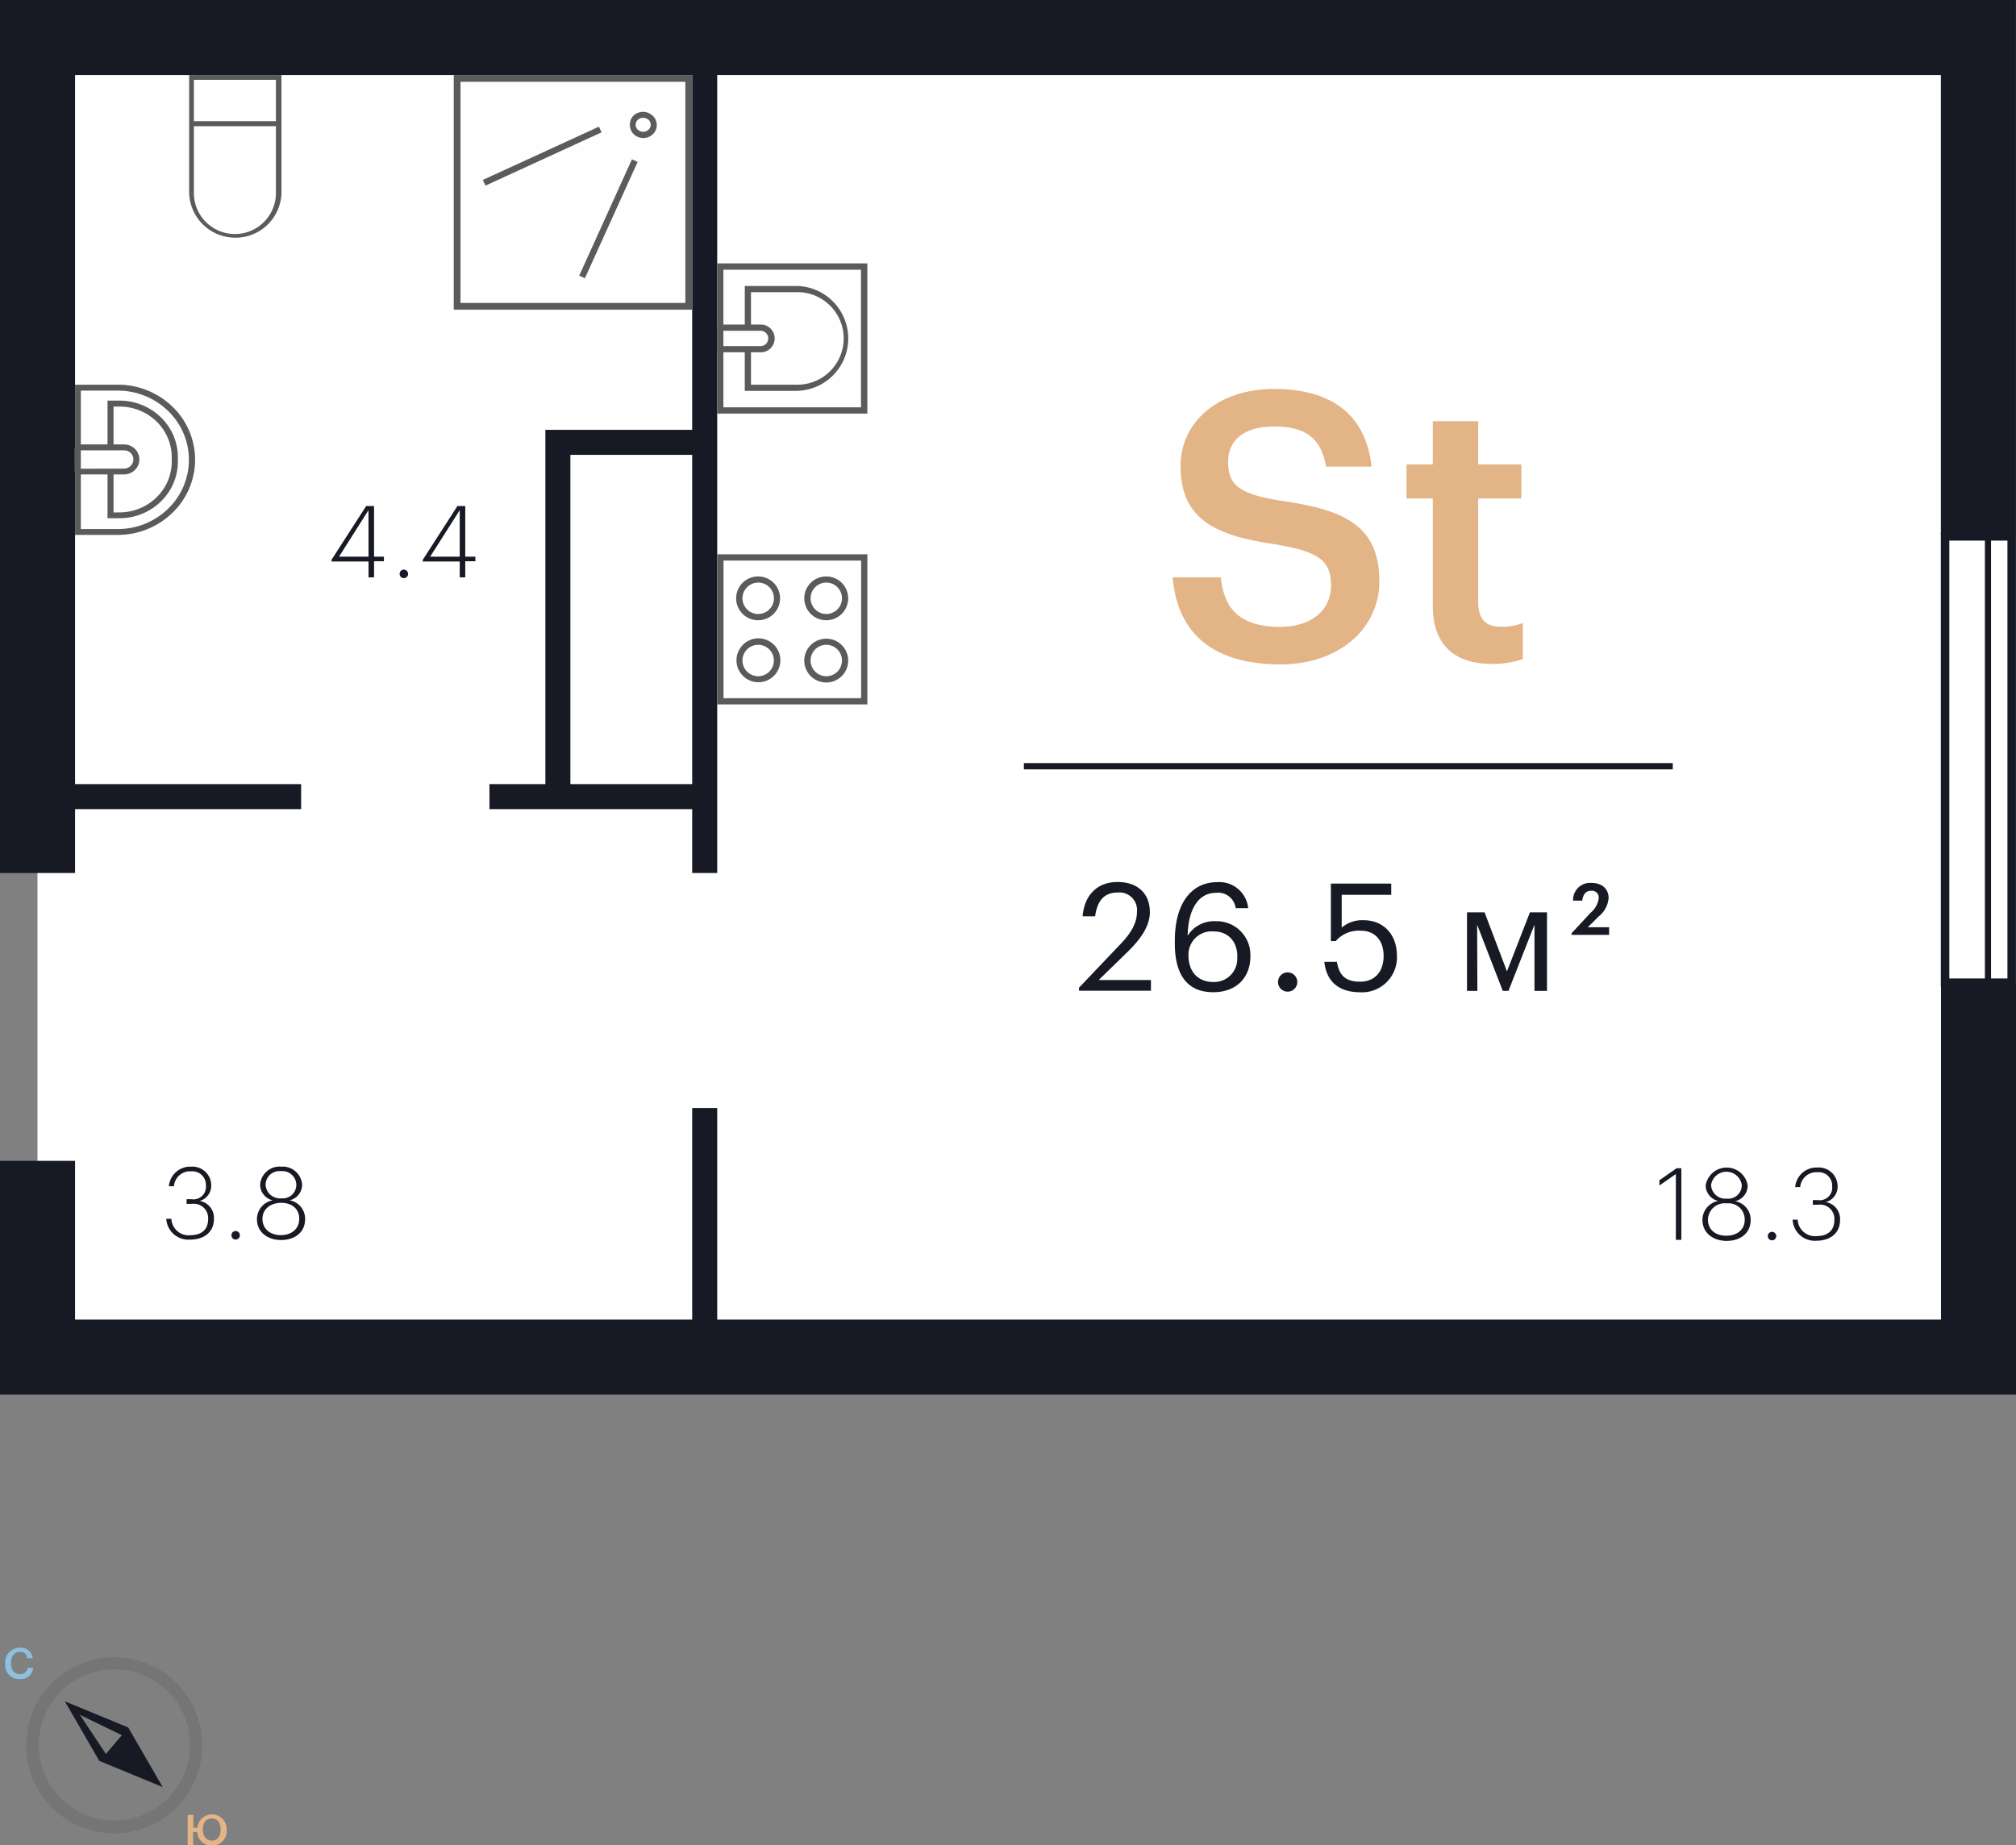 <svg xmlns="http://www.w3.org/2000/svg" viewBox="0 0 322.3 295">
  <rect x="0" y="0" width="322.3" height="295" fill="#808080" stroke="none"/>
  <defs>
    <style>
      .cls-1 {
        isolation: isolate;
        opacity: 0.1;
      }

      .cls-2, .cls-3 {
        fill: #171924;
      }

      .cls-3 {
        fill-rule: evenodd;
      }

      .cls-4 {
        fill: #e3b486;
      }

      .cls-5 {
        fill: #8cc0dd;
      }

      .cls-6 {
        fill: #fff;
      }

      .cls-7 {
        fill: #fefefe;
      }

      .cls-8 {
        fill: #bcbdc0;
      }

      .cls-9 {
        fill: #5b5b5b;
      }
    </style>
  </defs>
  <g id="компас">
    <g id="компас-2" data-name="компас">
      <g class="cls-1">
        <path class="cls-2" d="M4.19,279a14.08,14.08,0,0,1,23.3-10.61h0A14.07,14.07,0,1,1,9,289.66,13.93,13.93,0,0,1,4.23,280C4.2,279.69,4.19,279.35,4.19,279Zm26.15,0q0-.44,0-.87a12,12,0,0,0-4.13-8.27h0a12.08,12.08,0,1,0-7.06,21.16,12.08,12.08,0,0,0,11.22-12Z" transform="translate(0 0)"/>
      </g>
      <path class="cls-3" d="M10.37,272l5.5,9.52L26,285.7l-5.5-9.52L10.37,272Zm2.4,2.16,6.71,3.25-2.55,3Z" transform="translate(0 0)"/>
      <path class="cls-4" d="M31.52,292.89h-.64V295H30l0-4.84h.9l0,2.06h.65a2.35,2.35,0,0,1,4.69.28v.06a2.31,2.31,0,0,1-2.33,2.5A2.27,2.27,0,0,1,31.52,292.89Zm3.76-.39v-.05c0-1-.52-1.72-1.43-1.72s-1.43.71-1.42,1.76v.05c0,1.06.61,1.74,1.46,1.73S35.29,293.56,35.28,292.5Z" transform="translate(0 0)"/>
      <path class="cls-5" d="M.83,266v-.06a2.32,2.32,0,0,1,2.3-2.5,1.87,1.87,0,0,1,2.1,1.67H4.32a1,1,0,0,0-1.17-1c-.84,0-1.39.68-1.38,1.76v.06c0,1.09.54,1.72,1.43,1.71a1.12,1.12,0,0,0,1.22-1H5.3a1.92,1.92,0,0,1-2.09,1.79A2.22,2.22,0,0,1,.83,266Z" transform="translate(0 0)"/>
    </g>
  </g>
  <g id="квартира">
    <g id="подл">
      <polyline class="cls-6" points="316.3 157.62 316.3 213.53 5.99 213.53 5.99 182.15 5.99 136.13 5.99 2.56 316.28 2.56 316.28 77.95"/>
    </g>
    <g id="внеш">
      <polygon class="cls-2" points="12 139.57 0 139.57 0 0 322.29 0 322.29 85.35 310.29 85.35 310.29 12 12 12 12 139.57"/>
      <polygon class="cls-2" points="322.31 222.97 0 222.97 0 185.59 12 185.59 12 210.97 310.31 210.97 310.31 157.09 322.31 157.09 322.31 222.97"/>
    </g>
    <g id="внутр">
      <rect class="cls-2" x="7.78" y="125.36" width="40.36" height="4"/>
      <rect class="cls-2" x="78.25" y="125.36" width="34.4" height="4"/>
      <rect class="cls-2" x="110.66" y="177.15" width="4" height="41.88"/>
      <rect class="cls-2" x="110.66" y="3.76" width="4" height="135.81"/>
      <polygon class="cls-2" points="91.19 129.01 87.19 129.01 87.19 68.72 113.12 68.72 113.12 72.72 91.19 72.72 91.19 129.01"/>
    </g>
    <g id="окно">
      <g>
        <rect class="cls-6" x="311.09" y="85.74" width="10.44" height="71.35"/>
        <path class="cls-2" d="M311.64,156.43v-70h9.29v70h-9.29m-1.36,1.33h12V85.08h-12v72.68Z" transform="translate(0 0)"/>
      </g>
      <rect class="cls-2" x="317.33" y="85.08" width="0.98" height="72.68"/>
    </g>
    <g id="сантехника">
      <g>
        <polyline class="cls-7" points="138.16 65.61 115.16 65.61 115.16 42.59 138.16 42.59 138.16 65.61 115.16 65.61"/>
        <path class="cls-8" d="M115.65,65.12h22v-22h-22Zm23-23v24h-24v-24h24Z" transform="translate(0 0)"/>
        <path class="cls-8" d="M120.06,61.5h7.15a7.4,7.4,0,1,0,0-14.79h-7.15Zm13.09-13.32a8.38,8.38,0,0,1-5.94,14.31h-8.14V45.72h8.14A8.37,8.37,0,0,1,133.15,48.18Z" transform="translate(0 0)"/>
        <path class="cls-7" d="M115.16,52.49v3.22a.1.1,0,0,0,.11.11h6.21a1.72,1.72,0,0,0,0-3.44h-6.21A.1.1,0,0,0,115.16,52.49Z" transform="translate(0 0)"/>
        <path class="cls-8" d="M121.48,55.33a1.23,1.23,0,1,0,0-2.45h-5.83v2.45Zm-6.65-3.25h0a.61.61,0,0,1,.43-.19h6.22a2.22,2.22,0,1,1,0,4.43h-6.22a.6.6,0,0,1-.42-.18h0a.59.59,0,0,1-.17-.42V52.5A.59.59,0,0,1,114.83,52.08Z" transform="translate(0 0)"/>
        <polyline class="cls-7" points="138.16 65.61 115.16 65.61 115.16 42.59 138.16 42.59 138.16 65.61 115.16 65.61"/>
        <path class="cls-9" d="M115.65,65.12h22v-22h-22Zm23-23v24h-24v-24h24Z" transform="translate(0 0)"/>
        <path class="cls-9" d="M120.06,61.5h7.15a7.4,7.4,0,1,0,0-14.79h-7.15Zm13.09-13.32a8.38,8.38,0,0,1-5.94,14.31h-8.14V45.72h8.14A8.37,8.37,0,0,1,133.15,48.18Z" transform="translate(0 0)"/>
        <path class="cls-7" d="M115.16,52.49v3.22a.1.1,0,0,0,.11.11h6.21a1.72,1.72,0,0,0,0-3.44h-6.21A.1.1,0,0,0,115.16,52.49Z" transform="translate(0 0)"/>
        <path class="cls-9" d="M121.48,55.33a1.23,1.23,0,1,0,0-2.45h-5.83v2.45Zm-6.65-3.25h0a.61.61,0,0,1,.43-.19h6.22a2.22,2.22,0,1,1,0,4.43h-6.22a.6.6,0,0,1-.42-.18h0a.59.59,0,0,1-.17-.42V52.5A.59.59,0,0,1,114.83,52.08Z" transform="translate(0 0)"/>
      </g>
      <g>
        <path class="cls-9" d="M137.67,89.62h-22v22h22Zm-23,23v-24h24v24h-24Z" transform="translate(0 0)"/>
        <path class="cls-9" d="M132.1,98.16a2.51,2.51,0,1,0-1.77-.73A2.51,2.51,0,0,0,132.1,98.16Zm-2.47-5a3.51,3.51,0,0,1,2.47-1,3.5,3.5,0,1,1,0,7,3.5,3.5,0,0,1-2.47-6Z" transform="translate(0 0)"/>
        <path class="cls-9" d="M121.21,98.16a2.51,2.51,0,1,0-1.77-4.28,2.5,2.5,0,0,0,0,3.55A2.5,2.5,0,0,0,121.21,98.16Zm-2.47-5a3.51,3.51,0,0,1,2.47-1,3.5,3.5,0,1,1,0,7,3.5,3.5,0,0,1-2.47-6Z" transform="translate(0 0)"/>
        <path class="cls-9" d="M132.1,108.11a2.51,2.51,0,1,0-1.77-.73A2.51,2.51,0,0,0,132.1,108.11Zm-2.47-5a3.51,3.51,0,0,1,2.47-1,3.5,3.5,0,1,1,0,7,3.5,3.5,0,0,1-2.47-6Z" transform="translate(0 0)"/>
        <path class="cls-9" d="M121.21,108.11a2.51,2.51,0,1,0-1.77-.73A2.51,2.51,0,0,0,121.21,108.11Zm-2.47-5a3.51,3.51,0,1,1-1,2.48A3.51,3.51,0,0,1,118.74,103.13Z" transform="translate(0 0)"/>
      </g>
      <g>
        <path class="cls-7" d="M30.68,73.51A11.72,11.72,0,0,1,18.79,85.05H12.44V62h6.35A11.71,11.71,0,0,1,30.68,73.51Z" transform="translate(0 0)"/>
        <path class="cls-8" d="M18.79,85.51H12v-24h6.83A12.54,12.54,0,0,1,27.54,65a11.75,11.75,0,0,1,0,17A12.53,12.53,0,0,1,18.79,85.51Zm8.07-19.82a11.5,11.5,0,0,0-8.07-3.24H12.92V84.58h5.87a11.5,11.5,0,0,0,8.07-3.24,10.84,10.84,0,0,0,0-15.65Z" transform="translate(0 0)"/>
        <path class="cls-8" d="M17.19,64.05h1.9A9.46,9.46,0,0,1,25.7,66.7a8.91,8.91,0,0,1,2.74,6.41v.68A8.91,8.91,0,0,1,25.7,80.2a9.46,9.46,0,0,1-6.61,2.65h-1.9V64.05Zm1.9,17.87A8.48,8.48,0,0,0,25,79.54a8,8,0,0,0,2.46-5.75v-.68A8,8,0,0,0,25,67.36,8.48,8.48,0,0,0,19.09,65h-.94V81.92Z" transform="translate(0 0)"/>
        <path class="cls-7" d="M12.44,71.63v3.63a.13.13,0,0,0,.13.13H19.8a1.94,1.94,0,1,0,0-3.88H12.57A.13.13,0,0,0,12.44,71.63Z" transform="translate(0 0)"/>
        <path class="cls-8" d="M19.8,74.92a1.54,1.54,0,0,0,1.08-.43,1.45,1.45,0,0,0,0-2.08A1.54,1.54,0,0,0,19.8,72H12.92v2.94Zm-7.66-3.7h0a.6.6,0,0,1,.43-.17H19.8a2.54,2.54,0,0,1,1.76.7,2.37,2.37,0,0,1,0,3.4,2.54,2.54,0,0,1-1.76.7H12.57a.6.6,0,0,1-.61-.59V71.63A.58.58,0,0,1,12.14,71.22Z" transform="translate(0 0)"/>
        <path class="cls-7" d="M30.68,73.51A11.72,11.72,0,0,1,18.79,85.05H12.44V62h6.35A11.71,11.71,0,0,1,30.68,73.51Z" transform="translate(0 0)"/>
        <path class="cls-9" d="M18.79,85.51H12v-24h6.83A12.54,12.54,0,0,1,27.54,65a11.75,11.75,0,0,1,0,17A12.53,12.53,0,0,1,18.79,85.51Zm8.07-19.82a11.5,11.5,0,0,0-8.07-3.24H12.92V84.58h5.87a11.5,11.5,0,0,0,8.07-3.24,10.84,10.84,0,0,0,0-15.65Z" transform="translate(0 0)"/>
        <path class="cls-9" d="M17.19,64.05h1.9A9.46,9.46,0,0,1,25.7,66.7a8.91,8.91,0,0,1,2.74,6.41v.68A8.91,8.91,0,0,1,25.7,80.2a9.46,9.46,0,0,1-6.61,2.65h-1.9V64.05Zm1.9,17.87A8.48,8.48,0,0,0,25,79.54a8,8,0,0,0,2.46-5.75v-.68A8,8,0,0,0,25,67.36,8.48,8.48,0,0,0,19.09,65h-.94V81.92Z" transform="translate(0 0)"/>
        <path class="cls-7" d="M12.44,71.63v3.63a.13.13,0,0,0,.13.13H19.8a1.94,1.94,0,1,0,0-3.88H12.57A.13.13,0,0,0,12.44,71.63Z" transform="translate(0 0)"/>
        <path class="cls-9" d="M19.8,74.92a1.54,1.54,0,0,0,1.08-.43,1.45,1.45,0,0,0,0-2.08A1.54,1.54,0,0,0,19.8,72H12.92v2.94Zm-7.66-3.7h0a.6.6,0,0,1,.43-.17H19.8a2.54,2.54,0,0,1,1.76.7,2.37,2.37,0,0,1,0,3.4,2.54,2.54,0,0,1-1.76.7H12.57a.6.6,0,0,1-.61-.59V71.63A.58.58,0,0,1,12.14,71.22Z" transform="translate(0 0)"/>
      </g>
      <g>
        <path class="cls-9" d="M31,30.6a6.56,6.56,0,1,0,13.11,0V12.76H31ZM45,12V30.6A7.34,7.34,0,0,1,37.6,38a7.37,7.37,0,0,1-7.36-7.36V12H45Z" transform="translate(0 0)"/>
        <polyline class="cls-9" points="30.65 20.18 44.55 20.18 44.55 19.37 30.65 19.37 30.65 20.18 44.55 20.18"/>
      </g>
      <g>
        <polyline class="cls-7" points="73.08 48.97 110.11 48.97 110.11 12.54 73.08 12.54 73.08 48.97 110.11 48.97"/>
        <path class="cls-9" d="M110.11,49.51H72.54V12h38.11V49.51ZM73.62,48.43h35.95V13.08H73.62Z" transform="translate(0 0)"/>
        <path class="cls-9" d="M101.3,18.46a2.24,2.24,0,0,1,3,0A2.06,2.06,0,0,1,105,20a2,2,0,0,1-.65,1.48,2.21,2.21,0,0,1-3,0,2,2,0,0,1-.65-1.48A2.06,2.06,0,0,1,101.3,18.46Zm1.53.37a1.3,1.3,0,0,0-.87.33,1.08,1.08,0,0,0,0,1.57,1.27,1.27,0,0,0,1.73,0,1.08,1.08,0,0,0,0-1.57A1.29,1.29,0,0,0,102.83,18.83Z" transform="translate(0 0)"/>
        <rect class="cls-9" x="87.05" y="34.47" width="20.42" height="1" transform="translate(25.27 109.13) rotate(-65.62)"/>
        <rect class="cls-9" x="76.47" y="24.46" width="20.42" height="1" transform="translate(-2.51 38.43) rotate(-24.65)"/>
      </g>
    </g>
    <g id="площади">
      <g>
        <path class="cls-2" d="M26.58,194.86h.82a2.75,2.75,0,0,0,3,2.62c1.86,0,2.87-.94,2.87-2.56a2.29,2.29,0,0,0-2.61-2.45h-.83v-.75h.77a2,2,0,0,0,2.32-2.18,2.16,2.16,0,0,0-2.36-2.27,2.57,2.57,0,0,0-2.75,2.38H27a3.42,3.42,0,0,1,3.55-3.13,3,3,0,0,1,3.22,3A2.53,2.53,0,0,1,31.93,192a2.74,2.74,0,0,1,2.27,2.88c0,2.08-1.55,3.3-3.79,3.3A3.54,3.54,0,0,1,26.58,194.86Z" transform="translate(0 0)"/>
        <path class="cls-2" d="M37,197.5a.67.67,0,0,1,.67-.69.68.68,0,1,1,0,1.36A.67.67,0,0,1,37,197.5Z" transform="translate(0 0)"/>
        <path class="cls-2" d="M41.08,194.9a3.07,3.07,0,0,1,2.51-3,2.58,2.58,0,0,1-2-2.5,3.1,3.1,0,0,1,3.36-2.88,3.11,3.11,0,0,1,3.35,2.85,2.57,2.57,0,0,1-2,2.53,3,3,0,0,1,2.48,3c0,2.23-1.79,3.35-3.83,3.35S41.08,197.1,41.08,194.9Zm6.76-.06c0-1.65-1.28-2.54-2.88-2.54s-3,.91-3,2.57,1.33,2.6,2.93,2.6S47.84,196.57,47.84,194.84Zm-.47-5.47a2.23,2.23,0,0,0-2.45-2.13,2.21,2.21,0,0,0-2.46,2.16A2.3,2.3,0,0,0,45,191.58,2.16,2.16,0,0,0,47.37,189.37Z" transform="translate(0 0)"/>
      </g>
      <g>
        <path class="cls-2" d="M265.29,189.53v-.84l2.75-1.92h.76v11.45h-.88V187.7Z" transform="translate(0 0)"/>
        <path class="cls-2" d="M272.17,195a3.09,3.09,0,0,1,2.52-3,2.57,2.57,0,0,1-2-2.49,3.4,3.4,0,0,1,6.71,0,2.55,2.55,0,0,1-2,2.53,3,3,0,0,1,2.48,3c0,2.23-1.79,3.35-3.83,3.35S272.17,197.23,272.17,195Zm6.76-.06a2.58,2.58,0,0,0-2.88-2.55,2.68,2.68,0,0,0-3,2.58c0,1.73,1.33,2.59,2.93,2.59S278.93,196.7,278.93,195Zm-.47-5.48a2.48,2.48,0,0,0-4.91,0,2.29,2.29,0,0,0,2.51,2.17A2.16,2.16,0,0,0,278.46,189.49Z" transform="translate(0 0)"/>
        <path class="cls-2" d="M282.62,197.63a.67.67,0,0,1,.67-.69.68.68,0,1,1,0,1.36A.68.68,0,0,1,282.62,197.63Z" transform="translate(0 0)"/>
        <path class="cls-2" d="M286.59,195h.81a2.76,2.76,0,0,0,3,2.62c1.85,0,2.86-.94,2.86-2.56a2.28,2.28,0,0,0-2.61-2.45h-.83v-.75h.77a2,2,0,0,0,2.32-2.18,2.15,2.15,0,0,0-2.35-2.27,2.59,2.59,0,0,0-2.76,2.38H287a3.41,3.41,0,0,1,3.56-3.13,3,3,0,0,1,3.22,3,2.54,2.54,0,0,1-1.88,2.52,2.74,2.74,0,0,1,2.27,2.88c0,2.08-1.55,3.3-3.79,3.3A3.54,3.54,0,0,1,286.59,195Z" transform="translate(0 0)"/>
      </g>
      <g>
        <path class="cls-2" d="M53,89.77V89.5l5.54-8.6H59.8V89h1.58v.73H59.8v2.58h-.88V89.77Zm5.91-8.21L54.2,89h4.72Z" transform="translate(0 0)"/>
        <path class="cls-2" d="M63.89,91.76a.67.67,0,0,1,.67-.69.68.68,0,1,1,0,1.36A.67.67,0,0,1,63.89,91.76Z" transform="translate(0 0)"/>
        <path class="cls-2" d="M67.59,89.77V89.5l5.54-8.6h1.25V89H76v.73H74.38v2.58H73.5V89.77Zm5.91-8.21L68.77,89H73.5Z" transform="translate(0 0)"/>
      </g>
    </g>
    <g id="карточка">
      <g>
        <path class="cls-2" d="M179.3,150.76c1.56-1.66,2.47-3.22,2.47-5a2.81,2.81,0,0,0-3.07-3.07c-2,0-3.26,1.1-3.62,3.81h-2c.27-3.36,2.31-5.49,5.57-5.49s5.18,1.87,5.18,4.82c0,2.12-1.34,4.16-3.45,6.24l-4.73,4.61H184v1.71h-11.5v-.48Z" transform="translate(0 0)"/>
        <path class="cls-2" d="M187.82,150.83v-.41c0-6.17,2.79-9.38,6.73-9.38a4.63,4.63,0,0,1,5,4.15h-2a2.83,2.83,0,0,0-3.17-2.45c-2.59,0-4.42,2.33-4.51,6.87a4.93,4.93,0,0,1,4.41-2.33,5.4,5.4,0,0,1,5.62,5.62c0,3.45-2.3,5.73-5.93,5.73C189.29,158.63,187.82,155.13,187.82,150.83Zm10,2.16c0-2.5-1.49-4.08-3.82-4.08A3.71,3.71,0,0,0,190,152.7c0,2.81,1.66,4.3,4,4.3A3.7,3.7,0,0,0,197.79,153Z" transform="translate(0 0)"/>
        <path class="cls-2" d="M204.32,157a1.54,1.54,0,1,1,1.53,1.54A1.53,1.53,0,0,1,204.32,157Z" transform="translate(0 0)"/>
        <path class="cls-2" d="M211.73,153.78h2c.34,1.88,1.11,3.17,3.7,3.17,2.33,0,3.77-1.56,3.77-4.15,0-2.43-1.39-4-3.6-4a4.89,4.89,0,0,0-4.06,1.66h-.77v-9.2h9.65v1.8h-7.92v5.24a5.07,5.07,0,0,1,3.51-1.18c3.07,0,5.32,2.18,5.32,5.69a5.59,5.59,0,0,1-5.88,5.83C213.72,158.63,212,156.59,211.73,153.78Z" transform="translate(0 0)"/>
        <path class="cls-2" d="M236.19,158.42h-1.66V145.86h2.81l3.58,9.44,3.67-9.44h2.73v12.56h-2V147.83l-4.16,10.59h-.91l-4.1-10.59Z" transform="translate(0 0)"/>
        <path class="cls-2" d="M254.29,145.93a3.65,3.65,0,0,0,1.3-2.32,1.09,1.09,0,0,0-1.2-1.2c-.79,0-1.27.45-1.44,1.58h-1.46a2.72,2.72,0,0,1,2.95-2.83c1.73,0,2.73,1,2.73,2.42a4.2,4.2,0,0,1-1.58,2.93l-1.75,1.73h3.41v1.22h-6v-.26Z" transform="translate(0 0)"/>
      </g>
      <g>
        <path class="cls-4" d="M187.48,92.3h7.68c.48,4.32,2.34,7.92,9.54,7.92,4.8,0,8.1-2.58,8.1-6.6s-2-5.46-8.94-6.6c-10.26-1.44-15.12-4.44-15.12-12.54,0-7,6-12.3,14.94-12.3,9.3,0,14.7,4.2,15.6,12.42H212c-.78-4.56-3.3-6.42-8.28-6.42s-7.38,2.28-7.38,5.64c0,3.54,1.44,5.22,8.88,6.3,10.08,1.44,15.3,4.2,15.3,12.84,0,7.44-6.36,13.26-15.78,13.26C193,106.22,188.14,100.4,187.48,92.3Z" transform="translate(0 0)"/>
        <path class="cls-4" d="M229.06,96.86V79.7h-4.2V74.24h4.2v-6.9h7.26v6.9h6.9V79.7h-6.9V96.2c0,2.82,1.26,4,3.6,4a8.92,8.92,0,0,0,3.54-.6v5.76a14,14,0,0,1-4.92.78C232.3,106.16,229.06,102.86,229.06,96.86Z" transform="translate(0 0)"/>
      </g>
      <rect class="cls-2" x="163.69" y="122" width="103.74" height="1"/>
    </g>
  </g>
</svg>
